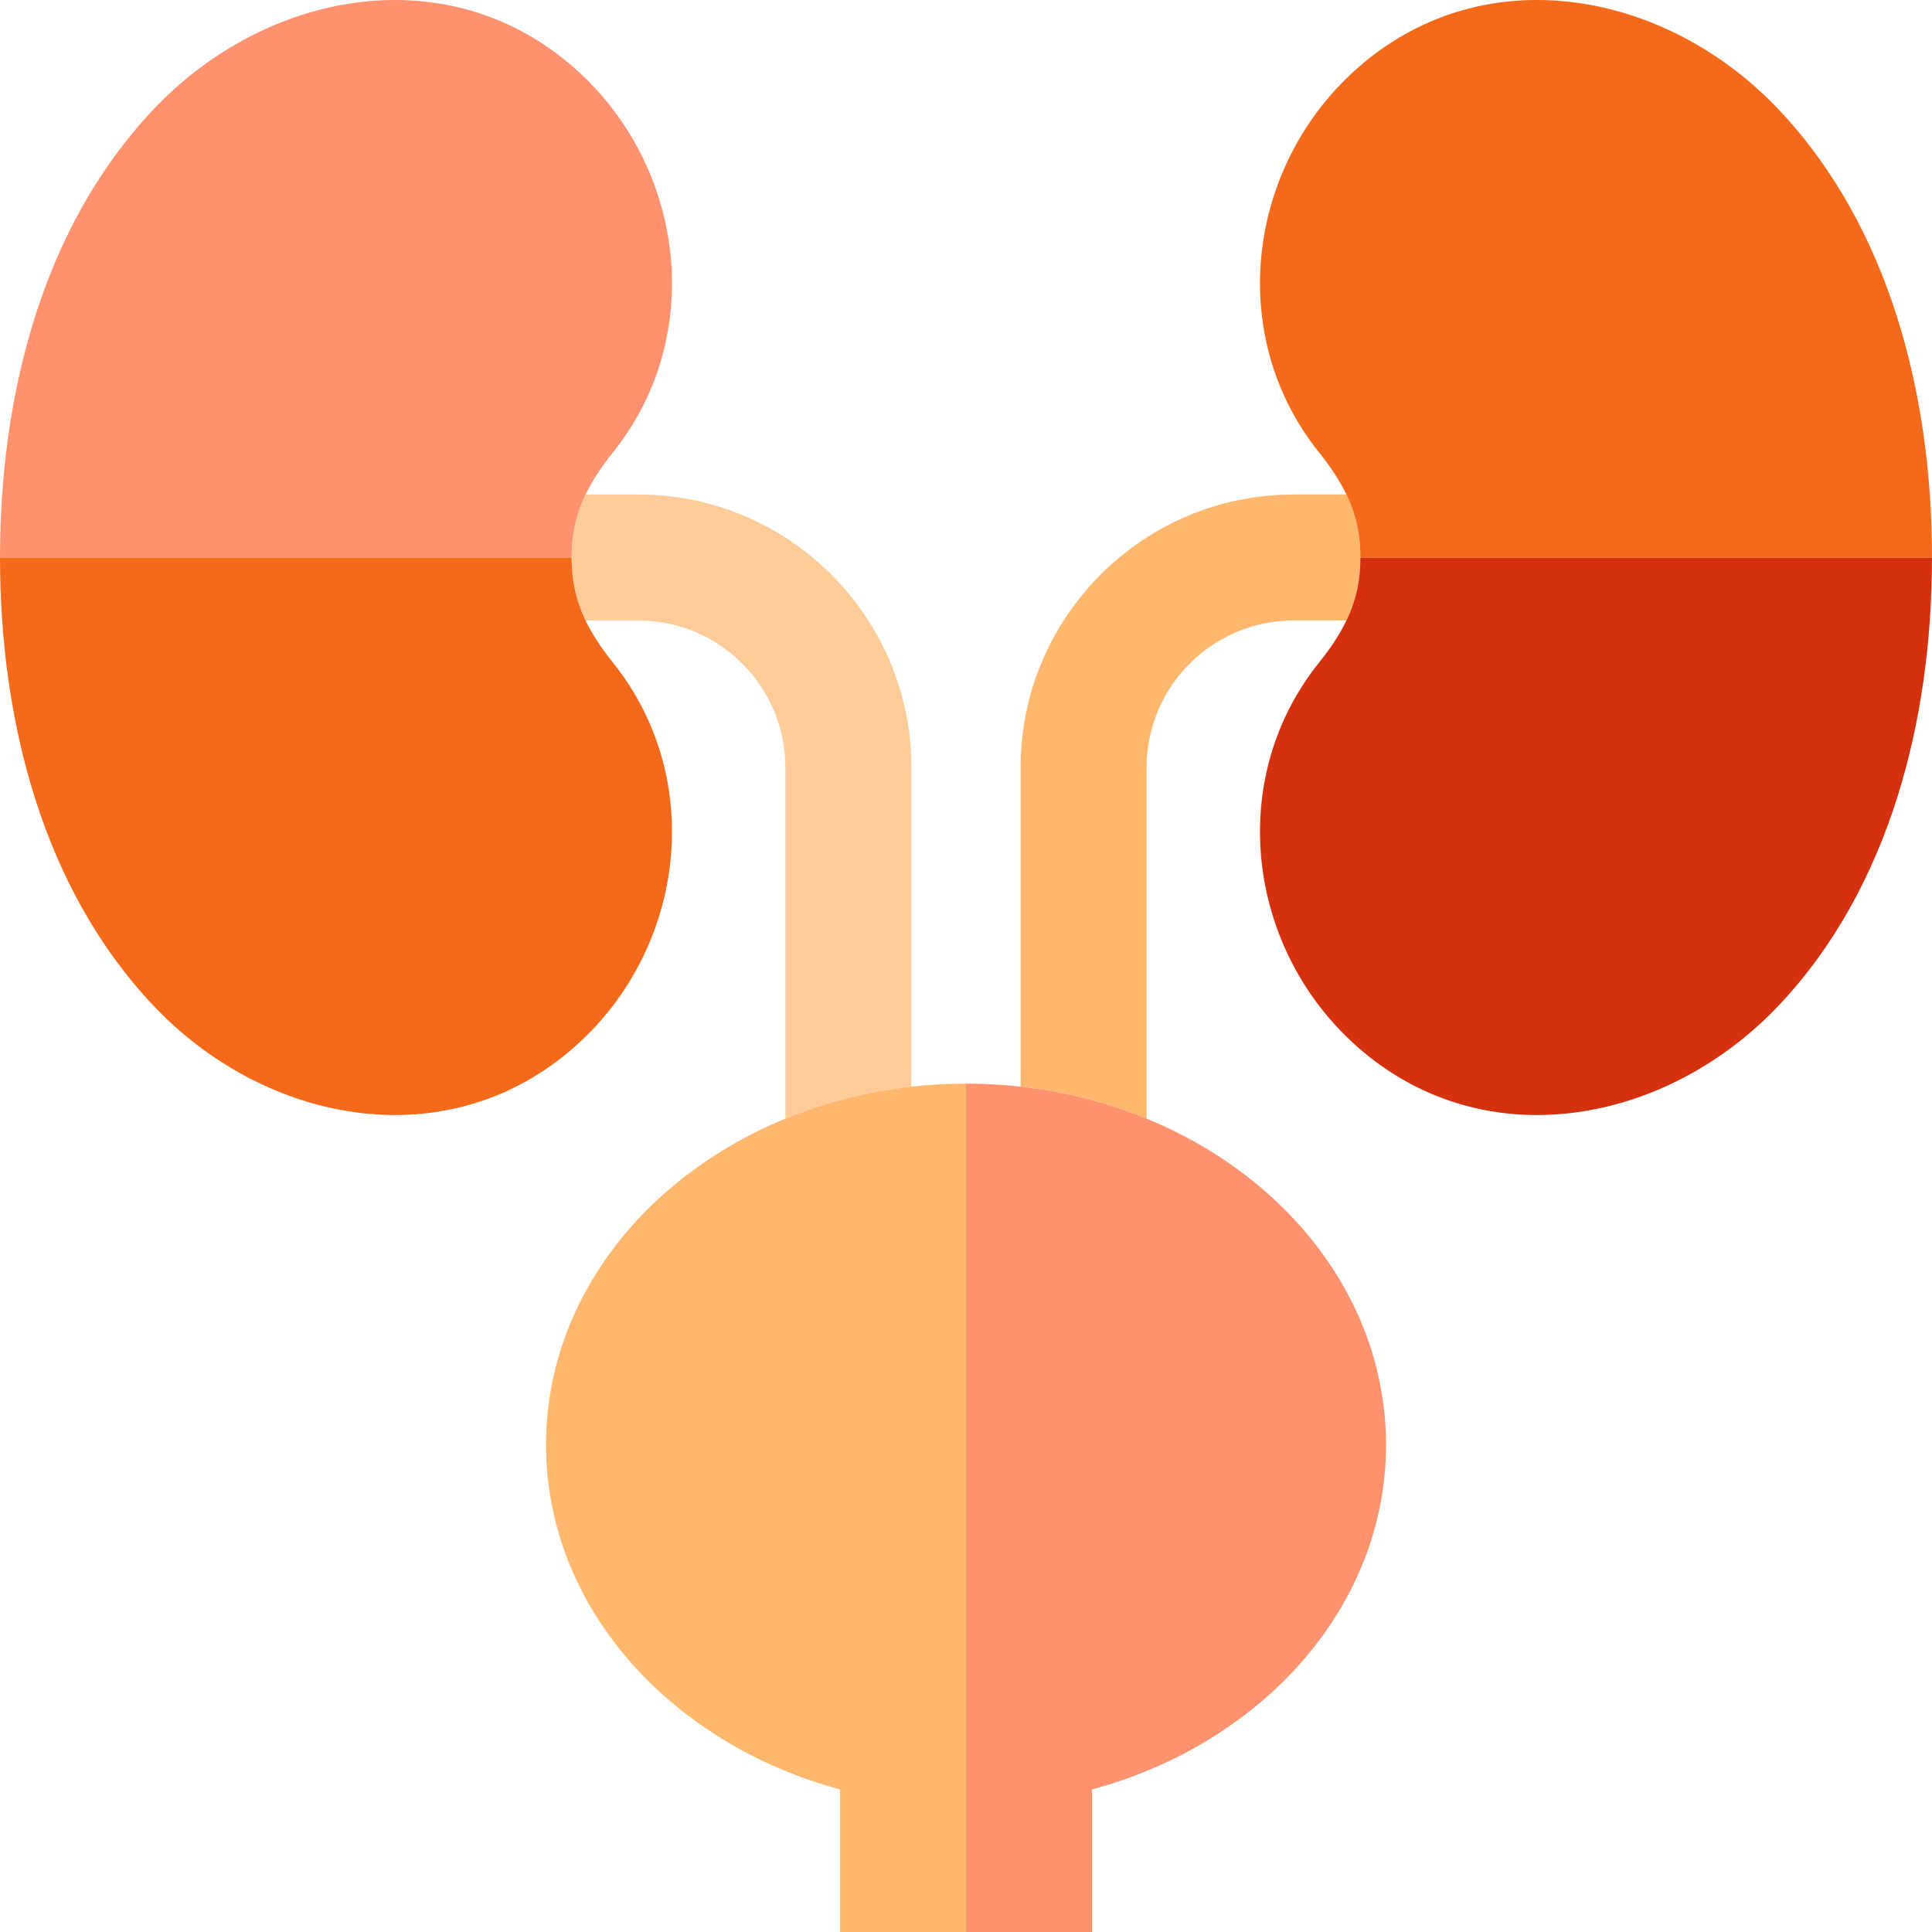 <?xml version="1.0" encoding="iso-8859-1"?>
<!-- Generator: Adobe Illustrator 19.0.0, SVG Export Plug-In . SVG Version: 6.00 Build 0)  -->
<svg version="1.1" id="Capa_1" xmlns="http://www.w3.org/2000/svg" xmlns:xlink="http://www.w3.org/1999/xlink" x="0px" y="0px"
	 viewBox="0 0 460.001 460.001" style="enable-background:new 0 0 460.001 460.001;" xml:space="preserve">
<g>
	<path style="fill:#FFB76E;" d="M320.575,117.741H308c-35.841,0-65,29.16-65,65v75.981c10.613,1.185,20.702,3.801,30,7.616v-83.597
		c0-19.299,15.701-35,35-35h12.576c2.324-4.832,3.324-9.571,3.324-15C323.9,127.314,322.9,122.575,320.575,117.741z"/>
	<path style="fill:#FFCC99;" d="M217.001,182.742c0-35.841-29.159-65-65-65h-12.575c-2.325,4.834-3.325,9.573-3.325,15
		c0,5.429,1,10.168,3.324,15H152c19.299,0,35,15.702,35,35v83.597c9.298-3.814,19.387-6.431,30-7.616V182.742z"/>
	<path style="fill:#F46A1A;" d="M460.001,132.741c0-38.818-10.146-78.75-36.458-106.614C397.878-1.051,357.086-9.616,327.259,12.91
		s-36.596,65.626-13.216,94.789c2.844,3.546,4.98,6.815,6.532,10.042c2.325,4.834,3.325,9.573,3.325,15H460.001z"/>
	<path style="fill:#D5310E;" d="M323.9,132.741c0,5.429-1,10.168-3.324,15c-1.552,3.228-3.689,6.496-6.534,10.042
		c-23.38,29.163-16.61,72.269,13.216,94.789c29.826,22.525,70.618,13.967,96.284-13.211c26.312-27.87,36.458-67.802,36.458-106.62
		H323.9z"/>
	<path style="fill:#FF926E;" d="M136.1,132.741c0-5.427,1-10.166,3.325-15c1.552-3.227,3.688-6.496,6.532-10.042
		c23.38-29.163,16.61-72.263-13.216-94.789C102.915-9.616,62.123-1.051,36.458,26.126C10.146,53.991,0,93.922,0,132.741H136.1z"/>
	<path style="fill:#F46A1A;" d="M0,132.741c0,38.818,10.146,78.75,36.458,106.62c25.665,27.177,66.457,35.736,96.284,13.211
		c29.826-22.52,36.596-65.626,13.216-94.789c-2.845-3.545-4.982-6.814-6.534-10.042c-2.324-4.832-3.324-9.571-3.324-15H0z"/>
	<path style="fill:#FFB76E;" d="M230.001,258c-4.406,0-8.745,0.248-13,0.723c-10.613,1.185-20.702,3.801-30,7.616
		c-33.707,13.828-57,43.404-57,77.662c0,38.507,29.43,71.101,70,82.06V460h30V258z"/>
	<path style="fill:#FF926E;" d="M230.001,258v202h30v-33.94c40.57-10.959,70-43.553,70-82.06c0-34.258-23.293-63.834-57-77.662
		c-9.298-3.814-19.387-6.431-30-7.616C238.745,258.248,234.407,258,230.001,258z"/>
</g>
<g>
</g>
<g>
</g>
<g>
</g>
<g>
</g>
<g>
</g>
<g>
</g>
<g>
</g>
<g>
</g>
<g>
</g>
<g>
</g>
<g>
</g>
<g>
</g>
<g>
</g>
<g>
</g>
<g>
</g>
</svg>
